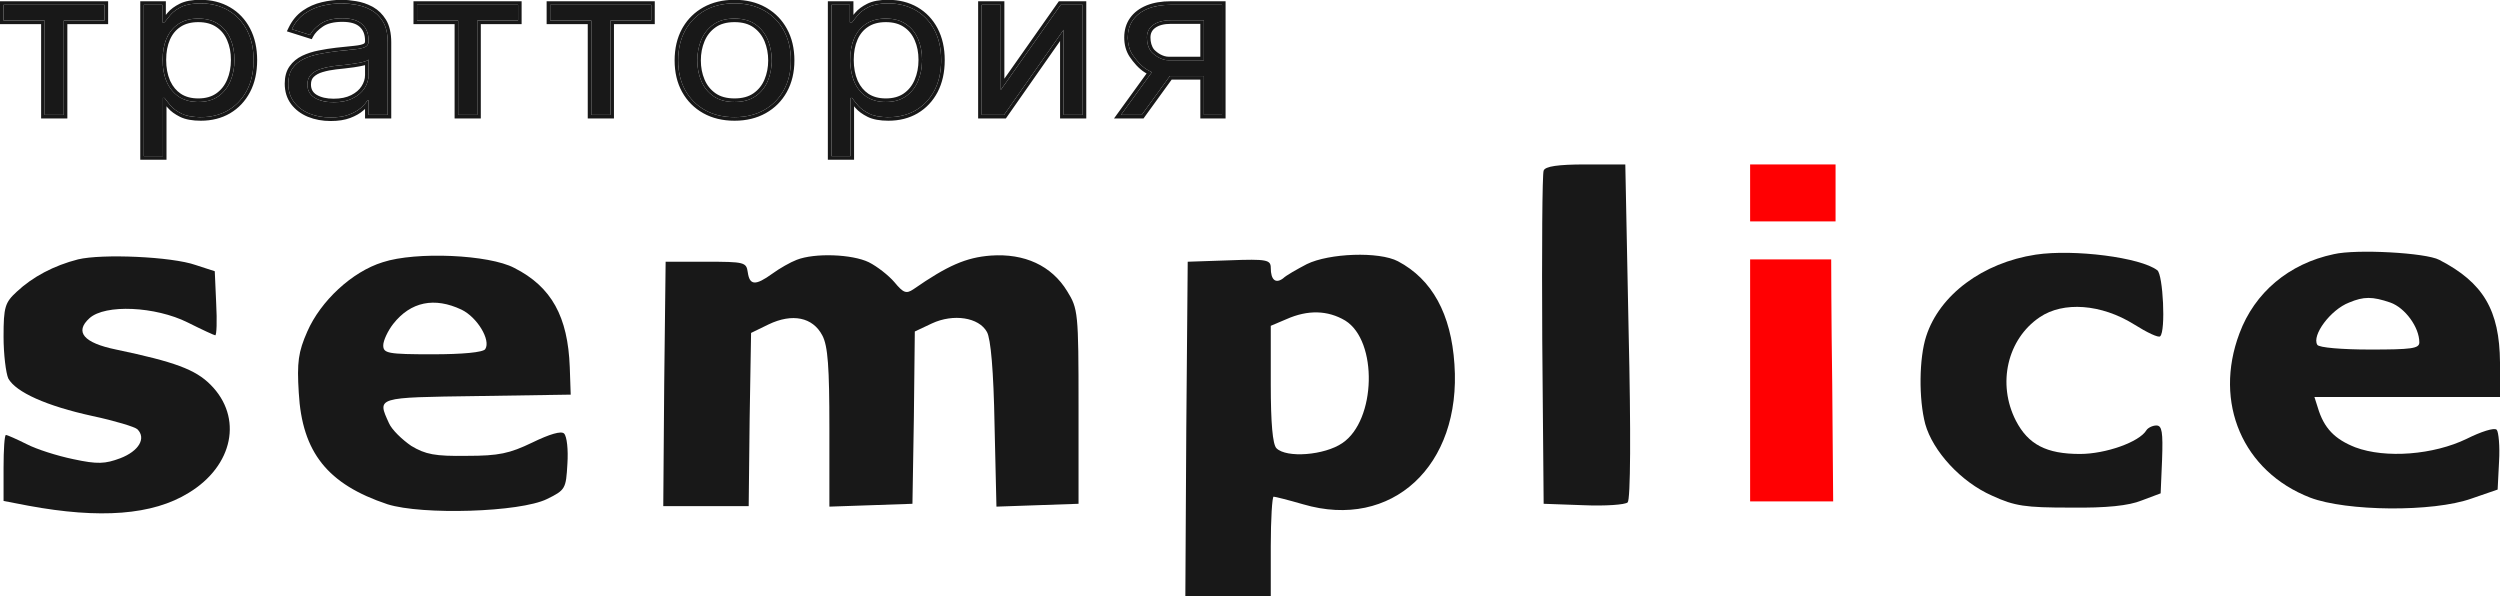 <svg width="130" height="31" viewBox="0 0 130 31" fill="none" xmlns="http://www.w3.org/2000/svg">
<path d="M80.27 8.872C80.197 9.02 80.172 12.993 80.197 17.683L80.27 26.197L82.344 26.271C83.479 26.32 84.516 26.246 84.639 26.123C84.787 25.975 84.812 22.495 84.688 17.214L84.516 8.551H82.442C81.011 8.551 80.345 8.65 80.27 8.872Z" fill="#181818"/>
<path d="M91.006 10.032V11.513H93.228H95.449V10.032V8.551H93.228H91.006V10.032Z" fill="#FF0002"/>
<path d="M105.863 13.24C103.099 13.66 100.853 15.338 100.162 17.485C99.792 18.62 99.768 20.743 100.113 22.051C100.508 23.458 101.964 25.062 103.593 25.777C104.778 26.32 105.296 26.395 107.665 26.395C109.541 26.419 110.701 26.296 111.367 26.024L112.354 25.654L112.428 23.902C112.478 22.47 112.428 22.125 112.132 22.125C111.935 22.125 111.688 22.248 111.614 22.372C111.244 22.989 109.491 23.606 108.159 23.606C106.406 23.606 105.469 23.112 104.827 21.878C103.84 19.953 104.383 17.633 106.061 16.498C107.295 15.659 109.269 15.807 110.972 16.868C111.638 17.288 112.255 17.584 112.33 17.485C112.626 17.214 112.478 14.277 112.181 14.055C111.318 13.388 107.862 12.944 105.863 13.24Z" fill="#181818"/>
<path d="M121.362 13.216C119.018 13.709 117.241 15.214 116.451 17.337C115.094 20.94 116.624 24.519 120.128 25.876C122.004 26.592 126.52 26.641 128.519 25.925L129.877 25.457L129.951 24C130 23.211 129.926 22.446 129.827 22.347C129.704 22.224 129.013 22.446 128.273 22.816C126.545 23.655 124.052 23.852 122.473 23.26C121.412 22.84 120.844 22.273 120.523 21.187L120.35 20.644H125.163H130V18.842C129.976 16.128 129.136 14.696 126.841 13.512C126.15 13.141 122.522 12.944 121.362 13.216ZM124.299 15.733C125.064 16.004 125.805 17.016 125.805 17.806C125.805 18.127 125.385 18.176 123.238 18.176C121.807 18.176 120.573 18.077 120.499 17.929C120.202 17.436 121.19 16.103 122.152 15.733C122.917 15.412 123.361 15.412 124.299 15.733Z" fill="#181818"/>
<path d="M4.06 13.487C2.801 13.808 1.691 14.4 0.876 15.165C0.259 15.733 0.185 15.955 0.185 17.51C0.185 18.423 0.308 19.41 0.432 19.682C0.827 20.397 2.431 21.113 4.8 21.631C5.96 21.878 7.021 22.199 7.145 22.322C7.614 22.791 7.219 23.458 6.256 23.828C5.466 24.124 5.072 24.149 3.813 23.877C2.974 23.704 1.888 23.359 1.37 23.087C0.876 22.841 0.382 22.619 0.308 22.619C0.234 22.619 0.185 23.384 0.185 24.321V26.049L1.468 26.296C5.195 26.987 7.934 26.789 9.81 25.629C12.13 24.223 12.648 21.705 10.945 20.002C10.156 19.213 9.094 18.818 6.034 18.176C4.356 17.831 3.862 17.263 4.652 16.547C5.466 15.807 8.083 15.93 9.761 16.769C10.501 17.14 11.143 17.436 11.192 17.436C11.266 17.436 11.291 16.695 11.242 15.782L11.168 14.104L10.18 13.783C8.922 13.339 5.294 13.191 4.06 13.487Z" fill="#181818"/>
<path d="M19.904 13.635C18.3 14.129 16.671 15.659 15.98 17.238C15.511 18.3 15.437 18.843 15.536 20.422C15.709 23.532 17.041 25.185 20.151 26.222C21.953 26.789 27.037 26.641 28.443 25.95C29.406 25.481 29.431 25.407 29.505 24.124C29.554 23.384 29.48 22.693 29.332 22.544C29.184 22.396 28.591 22.569 27.678 23.013C26.494 23.581 25.951 23.704 24.273 23.704C22.619 23.729 22.125 23.63 21.385 23.186C20.916 22.865 20.373 22.347 20.225 22.002C19.608 20.644 19.534 20.669 24.816 20.595L29.677 20.521L29.628 19.089C29.529 16.473 28.69 14.918 26.741 13.931C25.433 13.24 21.632 13.068 19.904 13.635ZM24.001 16.103C24.816 16.498 25.531 17.683 25.235 18.151C25.136 18.324 24.05 18.423 22.496 18.423C20.151 18.423 19.929 18.374 19.929 17.954C19.929 17.707 20.176 17.189 20.447 16.843C21.36 15.684 22.594 15.437 24.001 16.103Z" fill="#181818"/>
<path d="M41.425 13.512C41.104 13.635 40.536 13.956 40.166 14.227C39.278 14.869 38.981 14.844 38.883 14.153C38.809 13.635 38.71 13.61 36.711 13.61H34.613L34.539 19.953L34.49 26.32H36.711H38.932L38.981 21.804L39.056 17.312L39.969 16.868C41.203 16.276 42.264 16.498 42.757 17.436C43.054 17.979 43.128 19.114 43.128 22.248V26.345L45.299 26.271L47.447 26.197L47.521 21.73L47.57 17.238L48.458 16.819C49.569 16.3 50.902 16.498 51.321 17.263C51.519 17.608 51.667 19.287 51.716 22.076L51.815 26.345L53.937 26.271L56.084 26.197V21.138C56.084 16.251 56.06 16.054 55.492 15.14C54.678 13.808 53.271 13.166 51.519 13.29C50.235 13.388 49.273 13.808 47.496 15.042C47.126 15.289 46.978 15.239 46.509 14.672C46.213 14.326 45.62 13.857 45.176 13.635C44.312 13.216 42.363 13.142 41.425 13.512Z" fill="#181818"/>
<path d="M67.955 13.734C67.437 14.005 66.87 14.326 66.722 14.474C66.327 14.77 66.08 14.548 66.08 13.931C66.08 13.512 65.882 13.462 63.933 13.536L61.761 13.61L61.687 22.298L61.638 31.009H63.859H66.08V28.418C66.08 26.987 66.154 25.827 66.228 25.827C66.302 25.827 66.993 26 67.758 26.222C72.373 27.579 76.001 24.223 75.631 18.941C75.458 16.325 74.471 14.524 72.694 13.586C71.707 13.067 69.115 13.166 67.955 13.734ZM69.954 16.671C71.657 17.732 71.559 21.853 69.806 23.038C68.869 23.68 66.894 23.828 66.376 23.309C66.178 23.112 66.08 22.001 66.08 19.978V16.942L66.894 16.597C68.005 16.103 69.041 16.128 69.954 16.671Z" fill="#181818"/>
<path d="M91.006 19.78V26.074H93.178H95.325L95.276 19.978C95.227 16.597 95.222 13.487 95.222 13.487C95.222 13.487 94.264 13.487 93.104 13.487H91.006V19.78Z" fill="#FF0002"/>
<path d="M0.185 1.07V0.25H5.438V1.07H3.316V5.974H2.323V1.07H0.185Z" fill="#181818"/>
<path d="M7.479 8.12V0.25H8.439V1.159H8.557C8.63 1.06 8.731 0.933 8.86 0.779C8.992 0.623 9.18 0.484 9.424 0.362C9.671 0.238 10.005 0.176 10.426 0.176C10.97 0.176 11.45 0.296 11.865 0.537C12.28 0.778 12.604 1.12 12.837 1.562C13.07 2.004 13.187 2.526 13.187 3.127C13.187 3.733 13.07 4.259 12.837 4.703C12.604 5.145 12.282 5.488 11.869 5.732C11.457 5.973 10.981 6.093 10.442 6.093C10.027 6.093 9.695 6.032 9.445 5.911C9.195 5.786 9.003 5.646 8.868 5.489C8.734 5.33 8.63 5.199 8.557 5.094H8.473V8.12H7.479ZM8.456 3.112C8.456 3.544 8.527 3.926 8.67 4.256C8.814 4.584 9.023 4.841 9.298 5.027C9.573 5.211 9.909 5.303 10.308 5.303C10.723 5.303 11.069 5.206 11.347 5.013C11.628 4.816 11.838 4.553 11.979 4.222C12.122 3.89 12.193 3.519 12.193 3.112C12.193 2.71 12.123 2.347 11.983 2.024C11.845 1.698 11.636 1.441 11.356 1.252C11.078 1.061 10.729 0.966 10.308 0.966C9.904 0.966 9.564 1.056 9.289 1.238C9.014 1.416 8.807 1.667 8.666 1.99C8.526 2.311 8.456 2.685 8.456 3.112Z" fill="#181818"/>
<path d="M17.197 6.108C16.787 6.108 16.415 6.04 16.081 5.903C15.748 5.764 15.482 5.564 15.286 5.303C15.09 5.04 14.991 4.722 14.991 4.349C14.991 4.021 15.064 3.755 15.21 3.552C15.356 3.346 15.551 3.184 15.795 3.067C16.039 2.951 16.309 2.864 16.603 2.806C16.901 2.747 17.2 2.7 17.5 2.665C17.893 2.62 18.211 2.587 18.455 2.564C18.702 2.539 18.882 2.498 18.994 2.441C19.109 2.384 19.167 2.285 19.167 2.143V2.113C19.167 1.746 19.053 1.46 18.826 1.256C18.601 1.052 18.26 0.951 17.803 0.951C17.329 0.951 16.957 1.043 16.688 1.226C16.418 1.41 16.229 1.607 16.119 1.815L15.177 1.517C15.345 1.169 15.569 0.898 15.85 0.705C16.133 0.508 16.442 0.372 16.776 0.295C17.113 0.215 17.444 0.176 17.769 0.176C17.977 0.176 18.215 0.198 18.485 0.243C18.757 0.285 19.019 0.373 19.272 0.507C19.527 0.641 19.739 0.844 19.907 1.115C20.076 1.385 20.16 1.748 20.16 2.203V5.974H19.167V5.199H19.116C19.049 5.323 18.937 5.456 18.779 5.598C18.622 5.739 18.413 5.86 18.152 5.959C17.891 6.058 17.573 6.108 17.197 6.108ZM17.348 5.318C17.741 5.318 18.072 5.25 18.342 5.113C18.614 4.976 18.819 4.8 18.956 4.584C19.096 4.368 19.167 4.141 19.167 3.902V3.097C19.125 3.142 19.032 3.183 18.889 3.22C18.749 3.255 18.586 3.286 18.401 3.313C18.218 3.338 18.04 3.36 17.866 3.38C17.695 3.398 17.556 3.413 17.449 3.425C17.191 3.455 16.95 3.503 16.726 3.57C16.504 3.635 16.324 3.733 16.187 3.865C16.052 3.994 15.985 4.17 15.985 4.394C15.985 4.699 16.112 4.931 16.368 5.087C16.626 5.241 16.953 5.318 17.348 5.318Z" fill="#181818"/>
<path d="M21.686 1.07V0.25H26.939V1.07H24.817V5.974H23.824V1.07H21.686Z" fill="#181818"/>
<path d="M28.61 1.07V0.25H33.862V1.07H31.741V5.974H30.748V1.07H28.61Z" fill="#181818"/>
<path d="M38.195 6.093C37.611 6.093 37.099 5.97 36.658 5.724C36.221 5.478 35.878 5.134 35.632 4.692C35.387 4.25 35.265 3.733 35.265 3.142C35.265 2.546 35.387 2.025 35.632 1.58C35.878 1.136 36.221 0.79 36.658 0.544C37.099 0.299 37.611 0.176 38.195 0.176C38.778 0.176 39.289 0.299 39.727 0.544C40.167 0.79 40.51 1.136 40.754 1.58C41.001 2.025 41.124 2.546 41.124 3.142C41.124 3.733 41.001 4.25 40.754 4.692C40.51 5.134 40.167 5.478 39.727 5.724C39.289 5.97 38.778 6.093 38.195 6.093ZM38.195 5.303C38.638 5.303 39.003 5.203 39.289 5.001C39.575 4.8 39.787 4.536 39.925 4.208C40.062 3.88 40.131 3.524 40.131 3.142C40.131 2.759 40.062 2.403 39.925 2.072C39.787 1.742 39.575 1.475 39.289 1.271C39.003 1.067 38.638 0.966 38.195 0.966C37.751 0.966 37.387 1.067 37.1 1.271C36.814 1.475 36.602 1.742 36.465 2.072C36.327 2.403 36.259 2.759 36.259 3.142C36.259 3.524 36.327 3.88 36.465 4.208C36.602 4.536 36.814 4.8 37.1 5.001C37.387 5.203 37.751 5.303 38.195 5.303Z" fill="#181818"/>
<path d="M43.233 8.12V0.25H44.193V1.159H44.31C44.383 1.06 44.484 0.933 44.614 0.779C44.745 0.623 44.933 0.484 45.178 0.362C45.425 0.238 45.758 0.176 46.179 0.176C46.724 0.176 47.203 0.296 47.619 0.537C48.034 0.778 48.358 1.12 48.591 1.562C48.824 2.004 48.94 2.526 48.94 3.127C48.94 3.733 48.824 4.259 48.591 4.703C48.358 5.145 48.035 5.488 47.623 5.732C47.21 5.973 46.735 6.093 46.196 6.093C45.781 6.093 45.448 6.032 45.199 5.911C44.949 5.786 44.757 5.646 44.622 5.489C44.487 5.33 44.383 5.199 44.31 5.094H44.226V8.12H43.233ZM44.209 3.112C44.209 3.544 44.281 3.926 44.424 4.256C44.567 4.584 44.776 4.841 45.051 5.027C45.326 5.211 45.663 5.303 46.061 5.303C46.477 5.303 46.823 5.206 47.101 5.013C47.382 4.816 47.592 4.553 47.732 4.222C47.876 3.89 47.947 3.519 47.947 3.112C47.947 2.71 47.877 2.347 47.737 2.024C47.599 1.698 47.39 1.441 47.109 1.252C46.832 1.061 46.482 0.966 46.061 0.966C45.657 0.966 45.318 1.056 45.043 1.238C44.768 1.416 44.56 1.667 44.42 1.99C44.28 2.311 44.209 2.685 44.209 3.112Z" fill="#181818"/>
<path d="M52.041 4.677L55.156 0.25H56.301V5.974H55.308V1.547L52.21 5.974H51.048V0.25H52.041V4.677Z" fill="#181818"/>
<path d="M62.602 5.974V1.055H60.885C60.497 1.055 60.193 1.134 59.971 1.293C59.75 1.452 59.639 1.671 59.639 1.949C59.639 2.223 59.706 2.487 59.868 2.693C60.071 2.914 60.42 3.135 60.771 3.135H62.859V3.955H60.771C60.333 3.955 59.991 3.828 59.639 3.615C59.338 3.433 59.073 3.112 58.902 2.859C58.731 2.603 58.645 2.3 58.645 1.949C58.645 1.597 58.735 1.293 58.915 1.04C59.094 0.787 59.351 0.592 59.685 0.455C60.022 0.318 60.422 0.25 60.885 0.25H63.545V5.974H62.602ZM58.292 5.974L60.131 3.433H61.209L59.369 5.974H58.292Z" fill="#181818"/>
<path d="M13.187 3.127C13.187 2.563 13.084 2.07 12.88 1.646L12.837 1.562C12.619 1.147 12.32 0.821 11.942 0.583L11.865 0.537C11.476 0.311 11.03 0.191 10.527 0.177L10.426 0.176C10.005 0.176 9.671 0.238 9.424 0.362L9.335 0.408C9.134 0.519 8.975 0.642 8.86 0.779C8.731 0.933 8.63 1.06 8.557 1.159H8.439V0.25H7.479V8.12H8.473V5.095H8.557C8.63 5.199 8.734 5.331 8.868 5.49C9.003 5.646 9.195 5.786 9.445 5.911C9.679 6.025 9.986 6.085 10.366 6.093L10.443 6.093C10.947 6.093 11.397 5.987 11.791 5.776L11.869 5.732C12.256 5.503 12.564 5.188 12.793 4.785L12.837 4.703C13.056 4.286 13.172 3.798 13.185 3.24L13.187 3.127ZM48.94 3.127C48.94 2.526 48.824 2.004 48.591 1.562C48.373 1.147 48.074 0.821 47.696 0.583L47.619 0.537C47.204 0.296 46.724 0.176 46.179 0.176C45.758 0.176 45.424 0.238 45.178 0.362L45.089 0.408C44.887 0.519 44.729 0.642 44.614 0.779C44.484 0.933 44.383 1.06 44.311 1.159H44.193V0.25H43.233V8.12H44.226V5.095H44.311C44.383 5.199 44.487 5.331 44.622 5.49C44.757 5.646 44.949 5.786 45.199 5.911C45.433 6.025 45.74 6.085 46.119 6.093L46.196 6.093C46.701 6.093 47.151 5.987 47.545 5.776L47.623 5.732C48.035 5.488 48.358 5.145 48.591 4.703C48.809 4.286 48.925 3.798 48.939 3.24L48.94 3.127ZM41.124 3.142C41.124 2.546 41.001 2.025 40.754 1.58C40.525 1.164 40.21 0.834 39.808 0.592L39.727 0.545C39.289 0.299 38.778 0.176 38.195 0.176C37.611 0.176 37.099 0.299 36.658 0.545C36.221 0.79 35.879 1.136 35.632 1.58C35.388 2.025 35.265 2.546 35.265 3.142L35.267 3.252C35.281 3.797 35.403 4.277 35.632 4.692C35.879 5.134 36.221 5.478 36.658 5.724C37.072 5.955 37.547 6.077 38.086 6.092L38.195 6.093C38.778 6.093 39.289 5.97 39.727 5.724C40.167 5.478 40.51 5.134 40.754 4.692C41.001 4.25 41.124 3.733 41.124 3.142ZM5.438 1.07V0.25H0.185V1.07H2.323V5.974H3.317V1.07H5.438ZM18.982 2.113C18.982 1.787 18.882 1.556 18.702 1.394L18.701 1.393C18.525 1.233 18.237 1.136 17.803 1.136C17.35 1.136 17.02 1.224 16.792 1.379C16.539 1.552 16.374 1.728 16.283 1.901L16.211 2.038L14.917 1.629L15.01 1.436C15.191 1.064 15.435 0.767 15.745 0.552C16.047 0.343 16.377 0.197 16.733 0.115C17.083 0.032 17.429 -0.01 17.769 -0.01C17.989 -0.01 18.237 0.014 18.513 0.06L18.513 0.06C18.806 0.105 19.088 0.2 19.358 0.343L19.411 0.373C19.675 0.523 19.892 0.74 20.065 1.017C20.257 1.327 20.345 1.728 20.345 2.203V6.159H18.982V5.662C18.956 5.686 18.93 5.711 18.903 5.735C18.725 5.896 18.494 6.027 18.218 6.132C17.93 6.242 17.588 6.293 17.197 6.293C16.766 6.293 16.37 6.221 16.012 6.074L16.01 6.074C15.649 5.924 15.357 5.704 15.138 5.415L15.138 5.414C14.914 5.114 14.806 4.756 14.806 4.349C14.806 3.995 14.885 3.688 15.06 3.444C15.225 3.211 15.445 3.03 15.715 2.9C15.975 2.776 16.26 2.684 16.568 2.625C16.87 2.564 17.174 2.516 17.479 2.481H17.479C17.872 2.436 18.192 2.402 18.439 2.38C18.679 2.356 18.83 2.317 18.91 2.276L18.912 2.275C18.941 2.261 18.955 2.246 18.963 2.231C18.972 2.216 18.982 2.189 18.982 2.143V2.113ZM26.939 1.07V0.25H21.686V1.07H23.824V5.974H24.817V1.07H26.939ZM33.862 1.07V0.25H28.61V1.07H30.748V5.974H31.741V1.07H33.862ZM63.545 0.25H60.885V0.065H63.73V6.159H62.417V4.14H60.926L59.519 6.082L59.464 6.159H57.929L59.623 3.82C59.596 3.805 59.569 3.79 59.543 3.774C59.208 3.571 58.925 3.223 58.749 2.962L58.748 2.962C58.554 2.671 58.46 2.331 58.46 1.949C58.46 1.564 58.559 1.222 58.764 0.933C58.967 0.647 59.254 0.431 59.615 0.284L59.615 0.283C59.979 0.136 60.404 0.065 60.885 0.065V0.25C60.422 0.25 60.022 0.318 59.685 0.455C59.351 0.592 59.094 0.787 58.915 1.04L58.882 1.088C58.724 1.332 58.645 1.619 58.645 1.949L58.646 2.014C58.656 2.337 58.742 2.619 58.902 2.859C59.073 3.112 59.338 3.433 59.639 3.615C59.725 3.667 59.811 3.714 59.898 3.756L58.292 5.974H59.369L60.831 3.955H62.602V5.974H63.545V0.25ZM18.982 3.902V3.386C18.966 3.391 18.951 3.395 18.936 3.399L18.933 3.4C18.786 3.436 18.617 3.468 18.428 3.496L18.426 3.497C18.242 3.522 18.062 3.544 17.887 3.564L17.885 3.564C17.714 3.582 17.576 3.597 17.471 3.609C17.222 3.638 16.991 3.684 16.778 3.748L16.777 3.748C16.578 3.806 16.427 3.891 16.315 3.998C16.224 4.086 16.17 4.21 16.17 4.394C16.17 4.636 16.265 4.807 16.463 4.929C16.685 5.061 16.976 5.133 17.348 5.133V5.318L17.275 5.317C16.912 5.308 16.61 5.231 16.368 5.087C16.128 4.94 16.001 4.728 15.986 4.45L15.985 4.394C15.985 4.17 16.052 3.994 16.187 3.865C16.307 3.75 16.46 3.66 16.644 3.596L16.726 3.57C16.922 3.512 17.131 3.467 17.353 3.437L17.449 3.425C17.556 3.413 17.695 3.398 17.866 3.38C17.953 3.37 18.041 3.36 18.13 3.349L18.401 3.313C18.54 3.293 18.666 3.27 18.779 3.245L18.889 3.22C19.032 3.183 19.125 3.142 19.167 3.097V3.902L19.166 3.947C19.158 4.169 19.088 4.381 18.956 4.584C18.819 4.8 18.614 4.977 18.342 5.113C18.072 5.25 17.741 5.318 17.348 5.318V5.133C17.721 5.133 18.021 5.068 18.258 4.948L18.259 4.948C18.507 4.823 18.684 4.668 18.8 4.485L18.801 4.483C18.923 4.295 18.982 4.102 18.982 3.902ZM12.008 3.112C12.008 2.731 11.942 2.394 11.813 2.098L11.812 2.096C11.688 1.802 11.502 1.574 11.252 1.406L11.251 1.405C11.011 1.24 10.7 1.151 10.308 1.151C9.932 1.151 9.63 1.235 9.391 1.392L9.39 1.393C9.148 1.55 8.963 1.772 8.836 2.064L8.836 2.065C8.708 2.357 8.641 2.705 8.641 3.112C8.641 3.524 8.709 3.879 8.84 4.182L8.865 4.237C8.994 4.508 9.172 4.719 9.4 4.874C9.639 5.033 9.938 5.118 10.308 5.118V5.303L10.234 5.302C9.892 5.292 9.597 5.212 9.35 5.061L9.298 5.028C9.023 4.841 8.814 4.584 8.67 4.256C8.536 3.946 8.465 3.592 8.457 3.192L8.456 3.112C8.456 2.711 8.518 2.358 8.641 2.051L8.666 1.99C8.798 1.688 8.989 1.448 9.238 1.272L9.289 1.238C9.564 1.056 9.904 0.966 10.308 0.966L10.386 0.967C10.772 0.978 11.095 1.073 11.356 1.253C11.636 1.441 11.845 1.698 11.983 2.024C12.123 2.347 12.193 2.71 12.193 3.112C12.193 3.519 12.122 3.89 11.979 4.223C11.838 4.553 11.628 4.816 11.347 5.013C11.07 5.206 10.723 5.303 10.308 5.303V5.118C10.694 5.118 11.001 5.028 11.241 4.861C11.492 4.685 11.681 4.45 11.808 4.15L11.809 4.149C11.941 3.842 12.008 3.497 12.008 3.112ZM39.946 3.142C39.946 2.782 39.881 2.45 39.754 2.143C39.629 1.844 39.439 1.605 39.182 1.422C38.934 1.246 38.61 1.151 38.195 1.151C37.78 1.151 37.455 1.246 37.208 1.422C36.95 1.605 36.76 1.844 36.636 2.143C36.508 2.45 36.444 2.782 36.444 3.142C36.444 3.502 36.508 3.832 36.636 4.136C36.76 4.432 36.95 4.669 37.207 4.85C37.455 5.024 37.779 5.118 38.195 5.118V5.303C37.779 5.303 37.433 5.215 37.155 5.038L37.1 5.001C36.814 4.8 36.602 4.536 36.465 4.208C36.327 3.88 36.259 3.524 36.259 3.142C36.259 2.759 36.327 2.403 36.465 2.072C36.594 1.763 36.788 1.508 37.048 1.31L37.1 1.271C37.387 1.067 37.751 0.966 38.195 0.966L38.277 0.967C38.683 0.979 39.021 1.08 39.289 1.271C39.575 1.475 39.787 1.742 39.925 2.072C40.062 2.403 40.131 2.759 40.131 3.142L40.13 3.213C40.122 3.569 40.053 3.9 39.925 4.208C39.787 4.536 39.575 4.8 39.289 5.001C39.003 5.203 38.638 5.303 38.195 5.303V5.118C38.61 5.118 38.935 5.024 39.183 4.85C39.44 4.669 39.63 4.432 39.754 4.136C39.881 3.832 39.946 3.502 39.946 3.142ZM47.762 3.112C47.762 2.731 47.696 2.394 47.567 2.098L47.566 2.096C47.442 1.802 47.255 1.574 47.006 1.406L47.004 1.405C46.764 1.24 46.454 1.151 46.061 1.151C45.685 1.151 45.383 1.235 45.145 1.392L45.144 1.393C44.902 1.55 44.717 1.772 44.59 2.064L44.59 2.065C44.461 2.357 44.395 2.705 44.395 3.112C44.395 3.524 44.463 3.879 44.594 4.182L44.619 4.237C44.748 4.508 44.926 4.719 45.154 4.874C45.393 5.033 45.692 5.118 46.061 5.118V5.303C45.688 5.303 45.369 5.222 45.104 5.061L45.051 5.028C44.776 4.841 44.567 4.584 44.424 4.256C44.29 3.946 44.219 3.592 44.21 3.192L44.209 3.112C44.209 2.711 44.271 2.358 44.395 2.051L44.42 1.99C44.56 1.667 44.768 1.416 45.043 1.238C45.318 1.056 45.657 0.966 46.061 0.966L46.139 0.967C46.526 0.978 46.849 1.073 47.109 1.253C47.39 1.441 47.599 1.698 47.737 2.024C47.877 2.347 47.947 2.71 47.947 3.112L47.946 3.188C47.938 3.566 47.867 3.91 47.732 4.223C47.592 4.553 47.382 4.816 47.101 5.013L47.048 5.048C46.78 5.218 46.451 5.303 46.061 5.303V5.118C46.447 5.118 46.755 5.028 46.995 4.861C47.246 4.685 47.435 4.45 47.562 4.15L47.562 4.149C47.694 3.842 47.762 3.497 47.762 3.112ZM55.156 0.25L52.041 4.677V0.25H51.048V5.974H52.21L55.308 1.547V5.974H56.301V0.25H55.156ZM59.639 1.949C59.639 1.688 59.736 1.48 59.931 1.324L59.971 1.294C60.193 1.135 60.497 1.055 60.885 1.055H62.602V3.135H60.771V2.95H62.417V1.24H60.885C60.52 1.24 60.259 1.315 60.079 1.444C59.907 1.567 59.824 1.729 59.824 1.949C59.824 2.191 59.883 2.409 60.01 2.573C60.192 2.77 60.493 2.95 60.771 2.95V3.135L60.705 3.133C60.377 3.108 60.058 2.901 59.868 2.693C59.707 2.487 59.639 2.223 59.639 1.949ZM41.309 3.142C41.309 3.759 41.18 4.307 40.916 4.781L40.916 4.782C40.655 5.254 40.288 5.623 39.817 5.886L39.817 5.886C39.347 6.149 38.805 6.278 38.195 6.278C37.585 6.278 37.041 6.15 36.568 5.886L36.568 5.886C36.1 5.623 35.733 5.254 35.47 4.782L35.469 4.782C35.208 4.308 35.08 3.759 35.08 3.142C35.08 2.52 35.208 1.968 35.469 1.491L35.47 1.491L35.52 1.403C35.779 0.971 36.129 0.63 36.568 0.383L36.568 0.383C37.041 0.119 37.584 -0.01 38.195 -0.01C38.805 -0.01 39.348 0.119 39.817 0.383L39.904 0.434C40.334 0.693 40.672 1.046 40.916 1.491C41.181 1.968 41.309 2.52 41.309 3.142ZM19.167 2.143C19.167 2.285 19.109 2.384 18.994 2.441C18.882 2.498 18.702 2.539 18.455 2.564L18.258 2.583C18.047 2.604 17.795 2.631 17.5 2.665C17.2 2.7 16.901 2.747 16.604 2.807L16.494 2.829C16.242 2.886 16.009 2.965 15.795 3.067L15.75 3.09C15.527 3.204 15.347 3.358 15.21 3.552L15.184 3.591C15.056 3.789 14.991 4.042 14.991 4.349L14.992 4.419C15.004 4.761 15.102 5.056 15.286 5.303C15.482 5.564 15.748 5.764 16.082 5.903C16.416 6.04 16.787 6.108 17.197 6.108C17.549 6.108 17.851 6.064 18.103 5.977L18.152 5.959C18.381 5.872 18.569 5.769 18.718 5.65L18.779 5.598C18.937 5.456 19.049 5.323 19.116 5.199H19.167V5.974H20.16V2.203C20.16 1.748 20.076 1.385 19.907 1.115C19.75 0.861 19.554 0.667 19.319 0.533L19.272 0.507C19.019 0.373 18.757 0.285 18.485 0.243C18.249 0.204 18.037 0.182 17.849 0.177L17.769 0.176C17.444 0.176 17.113 0.215 16.776 0.295L16.714 0.31C16.404 0.389 16.116 0.521 15.85 0.705C15.569 0.898 15.345 1.169 15.177 1.517L16.119 1.815C16.215 1.633 16.372 1.46 16.59 1.296L16.688 1.227C16.957 1.043 17.329 0.951 17.803 0.951C18.26 0.951 18.601 1.053 18.826 1.256C19.053 1.46 19.167 1.746 19.167 2.113V2.143ZM5.623 1.255H3.502V6.159H2.138V1.255H0V0.065H5.623V1.255ZM8.624 0.774C8.654 0.738 8.685 0.7 8.718 0.66L8.718 0.66C8.871 0.479 9.082 0.326 9.341 0.196C9.624 0.054 9.99 -0.01 10.426 -0.01C10.998 -0.01 11.511 0.118 11.958 0.377C12.405 0.636 12.753 1.004 13.001 1.476C13.251 1.949 13.372 2.502 13.372 3.127C13.372 3.757 13.251 4.313 13.001 4.789L13.001 4.789C12.753 5.261 12.407 5.629 11.963 5.891L11.963 5.892C11.518 6.151 11.01 6.278 10.443 6.278C10.012 6.278 9.648 6.216 9.364 6.077L9.362 6.076C9.098 5.945 8.883 5.791 8.728 5.61L8.727 5.609C8.703 5.581 8.68 5.553 8.658 5.526V8.306H7.294V0.065H8.624V0.774ZM27.124 1.255H25.002V6.159H23.639V1.255H21.501V0.065H27.124V1.255ZM34.048 1.255H31.926V6.159H30.563V1.255H28.425V0.065H34.048V1.255ZM44.378 0.774C44.407 0.737 44.439 0.7 44.472 0.66L44.472 0.66C44.625 0.479 44.835 0.326 45.095 0.196C45.377 0.054 45.743 -0.01 46.179 -0.01C46.752 -0.01 47.264 0.118 47.712 0.377C48.158 0.636 48.506 1.004 48.755 1.476C49.004 1.949 49.126 2.502 49.126 3.127C49.126 3.757 49.004 4.313 48.755 4.789L48.755 4.789C48.507 5.261 48.16 5.629 47.717 5.891L47.716 5.892C47.272 6.151 46.763 6.278 46.196 6.278C45.765 6.278 45.402 6.216 45.117 6.077L45.116 6.076C44.852 5.945 44.637 5.791 44.482 5.61L44.481 5.609C44.457 5.581 44.434 5.553 44.411 5.526V8.306H43.048V0.065H44.378V0.774ZM56.486 6.159H55.123V2.134L52.361 6.08L52.306 6.159H50.863V0.065H52.227V4.092L55.06 0.065H56.486V6.159Z" fill="#181818"/>
</svg>
